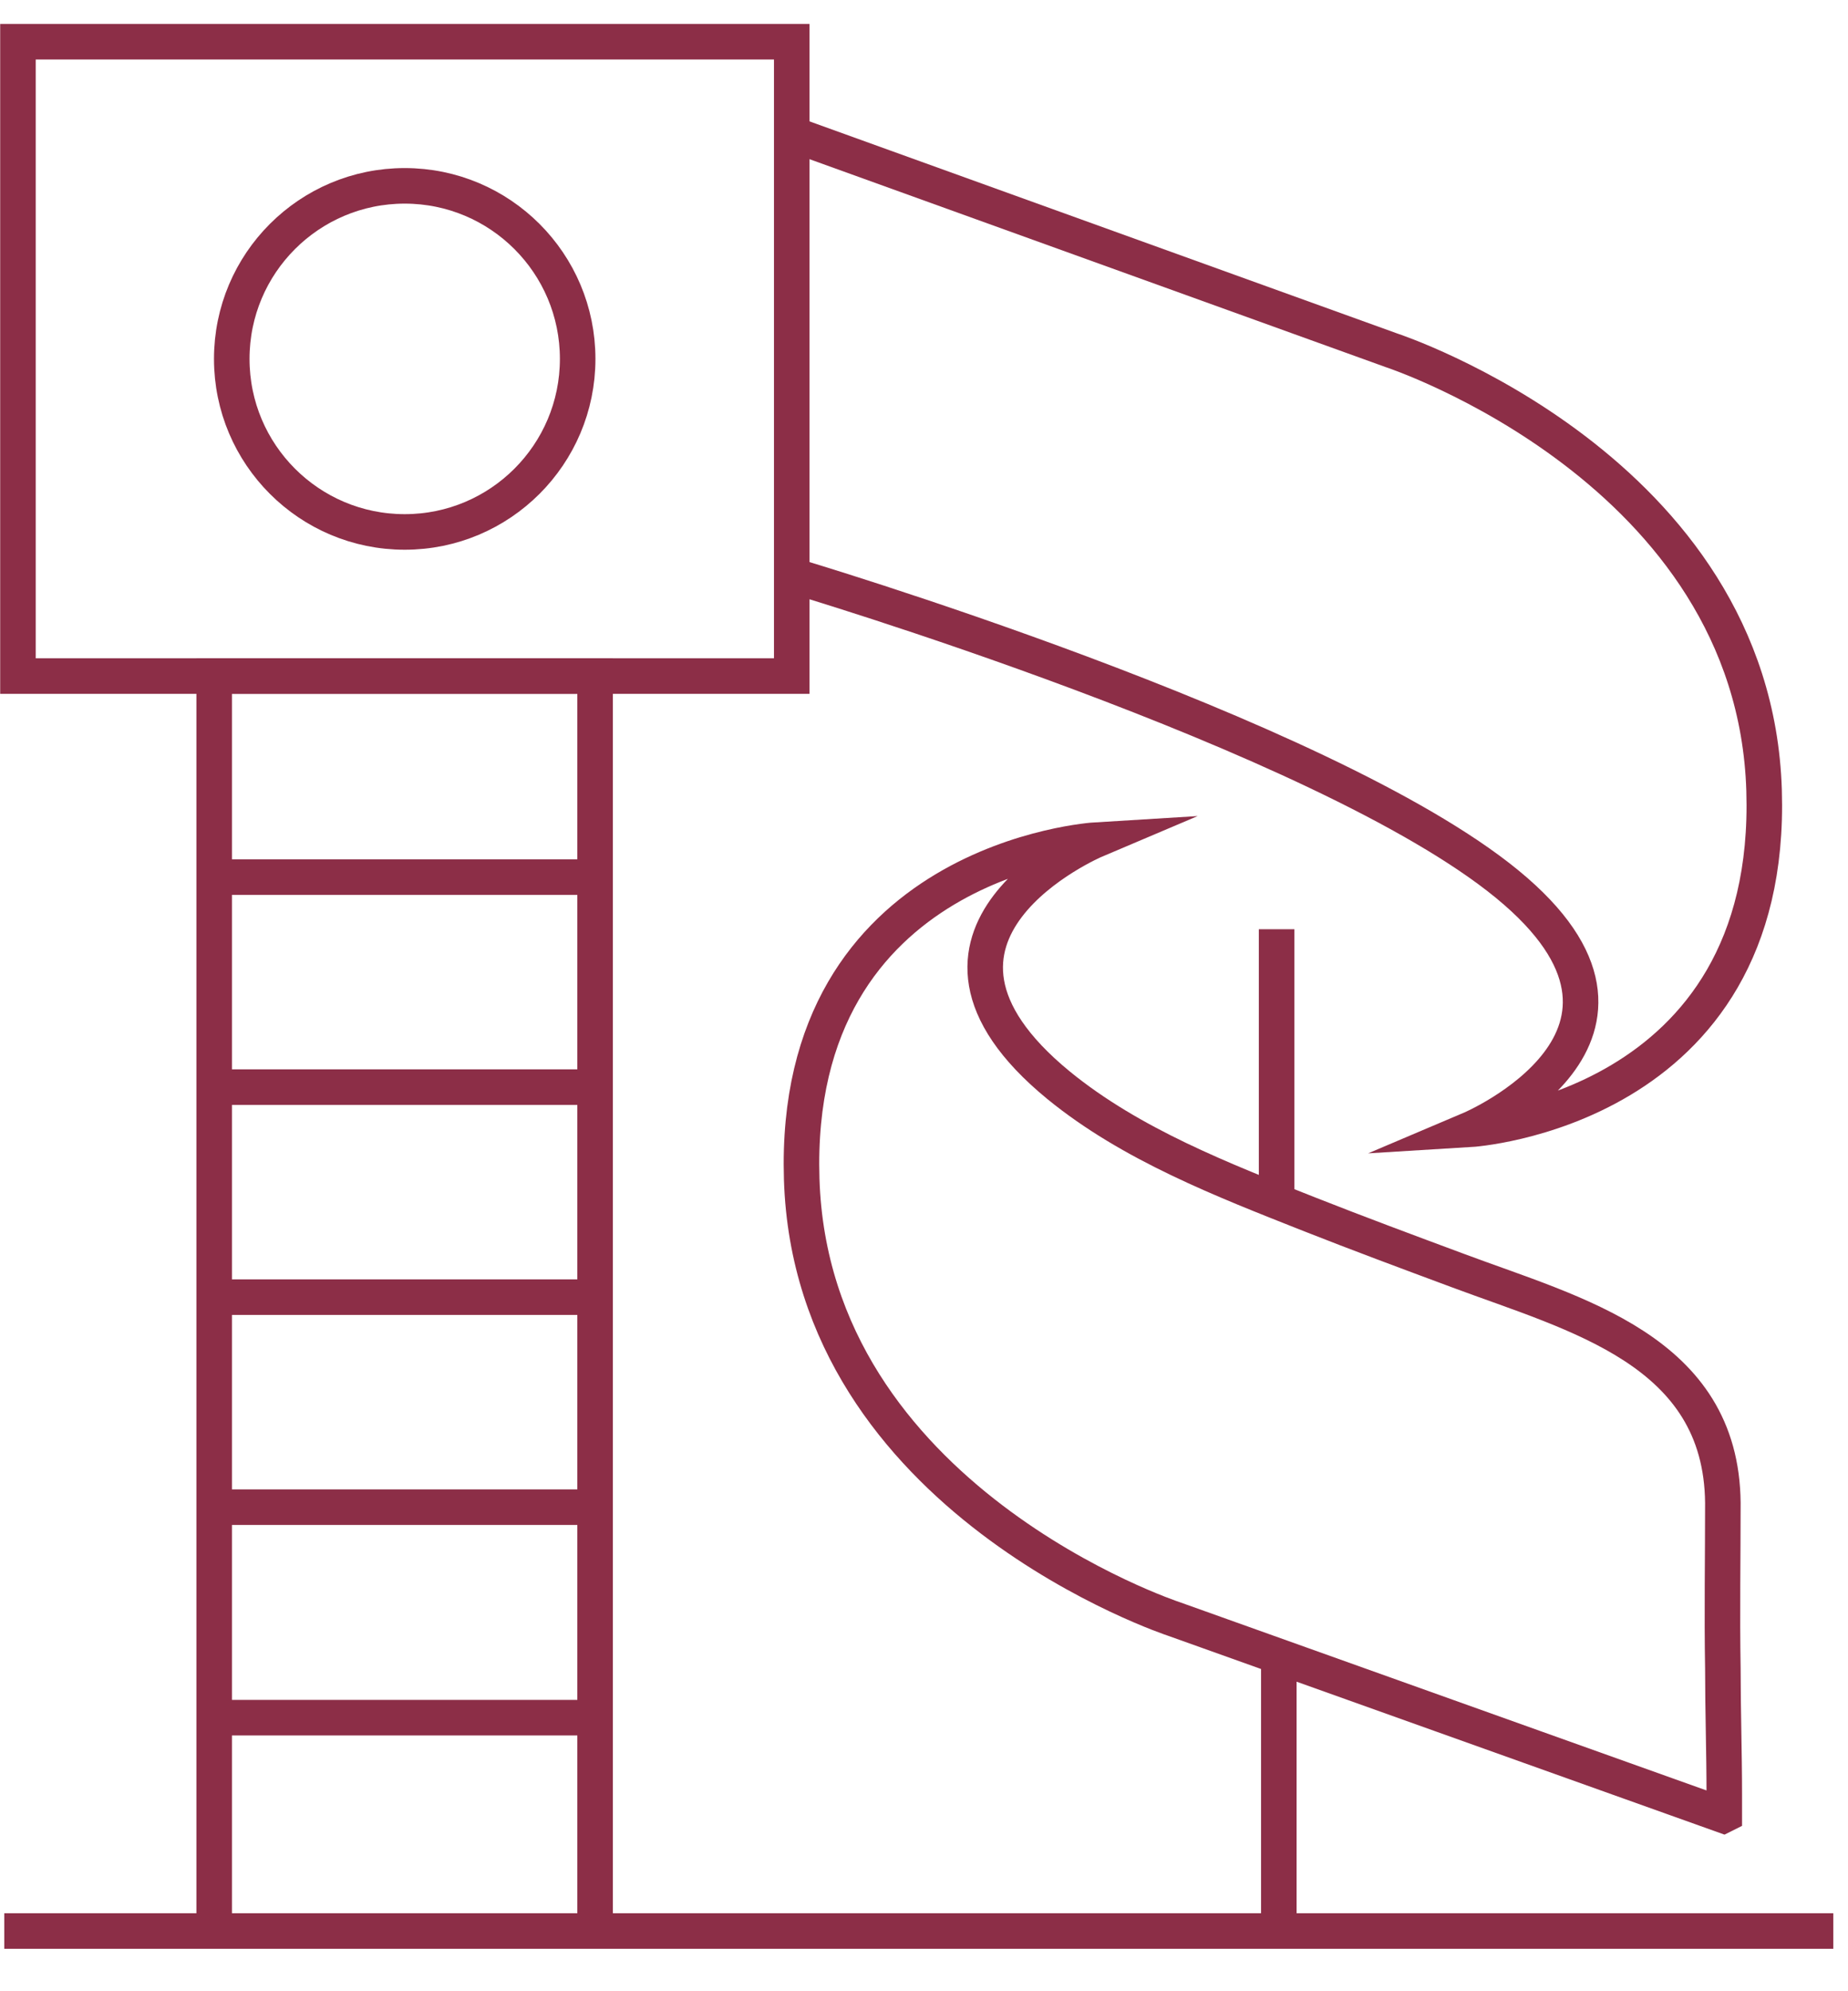 <svg width="39" height="42" viewBox="0 0 39 42" fill="none" xmlns="http://www.w3.org/2000/svg">
<path d="M16.709 0.88H0.379V14.26H16.709V0.88Z" stroke="#8C2E47" stroke-width="0.75" stroke-miterlimit="10"/>
<path d="M4.52 40.79V14.26H12.559V40.79" stroke="#8C2E47" stroke-width="0.75" stroke-miterlimit="10"/>
<path d="M4.469 18.5H12.609" stroke="#8C2E47" stroke-width="0.75" stroke-miterlimit="10"/>
<path d="M4.469 22.93H12.609" stroke="#8C2E47" stroke-width="0.75" stroke-miterlimit="10"/>
<path d="M4.469 27.36H12.609" stroke="#8C2E47" stroke-width="0.75" stroke-miterlimit="10"/>
<path d="M4.469 31.79H12.609" stroke="#8C2E47" stroke-width="0.75" stroke-miterlimit="10"/>
<path d="M4.469 36.23H12.609" stroke="#8C2E47" stroke-width="0.75" stroke-miterlimit="10"/>
<path d="M8.541 11.22C10.556 11.22 12.191 9.586 12.191 7.57C12.191 5.554 10.556 3.92 8.541 3.92C6.525 3.92 4.891 5.554 4.891 7.57C4.891 9.586 6.525 11.22 8.541 11.22Z" stroke="#8C2E47" stroke-width="0.75" stroke-miterlimit="10"/>
<path d="M16.699 2.82L29.369 7.39C29.369 7.39 37.019 9.9 37.229 16.67C37.439 23.43 31.029 23.82 31.029 23.82C31.029 23.82 35.699 21.84 31.809 18.65C27.919 15.46 16.729 12.14 16.729 12.14" stroke="#8C2E47" stroke-width="0.75" stroke-miterlimit="10"/>
<path d="M36.369 38.29L24.779 34.15C24.779 34.15 17.129 31.64 16.919 24.87C16.709 18.11 23.119 17.72 23.119 17.72C23.119 17.72 18.449 19.7 22.339 22.89C23.869 24.14 25.809 24.89 27.629 25.61C28.669 26.02 29.719 26.41 30.769 26.8C33.259 27.73 36.329 28.48 36.359 31.7C36.359 32.86 36.339 34.03 36.359 35.19C36.359 36.08 36.389 36.96 36.389 37.85V38.28L36.369 38.29Z" stroke="#8C2E47" stroke-width="0.75" stroke-miterlimit="10"/>
<path d="M26.941 25.43V19.6" stroke="#8C2E47" stroke-width="0.75" stroke-miterlimit="10"/>
<path d="M26.988 35.06V40.69" stroke="#8C2E47" stroke-width="0.75" stroke-miterlimit="10"/>
<path d="M0.09 40.73H38.69" stroke="#8C2E47" stroke-width="0.75" stroke-miterlimit="10"/>
</svg>
